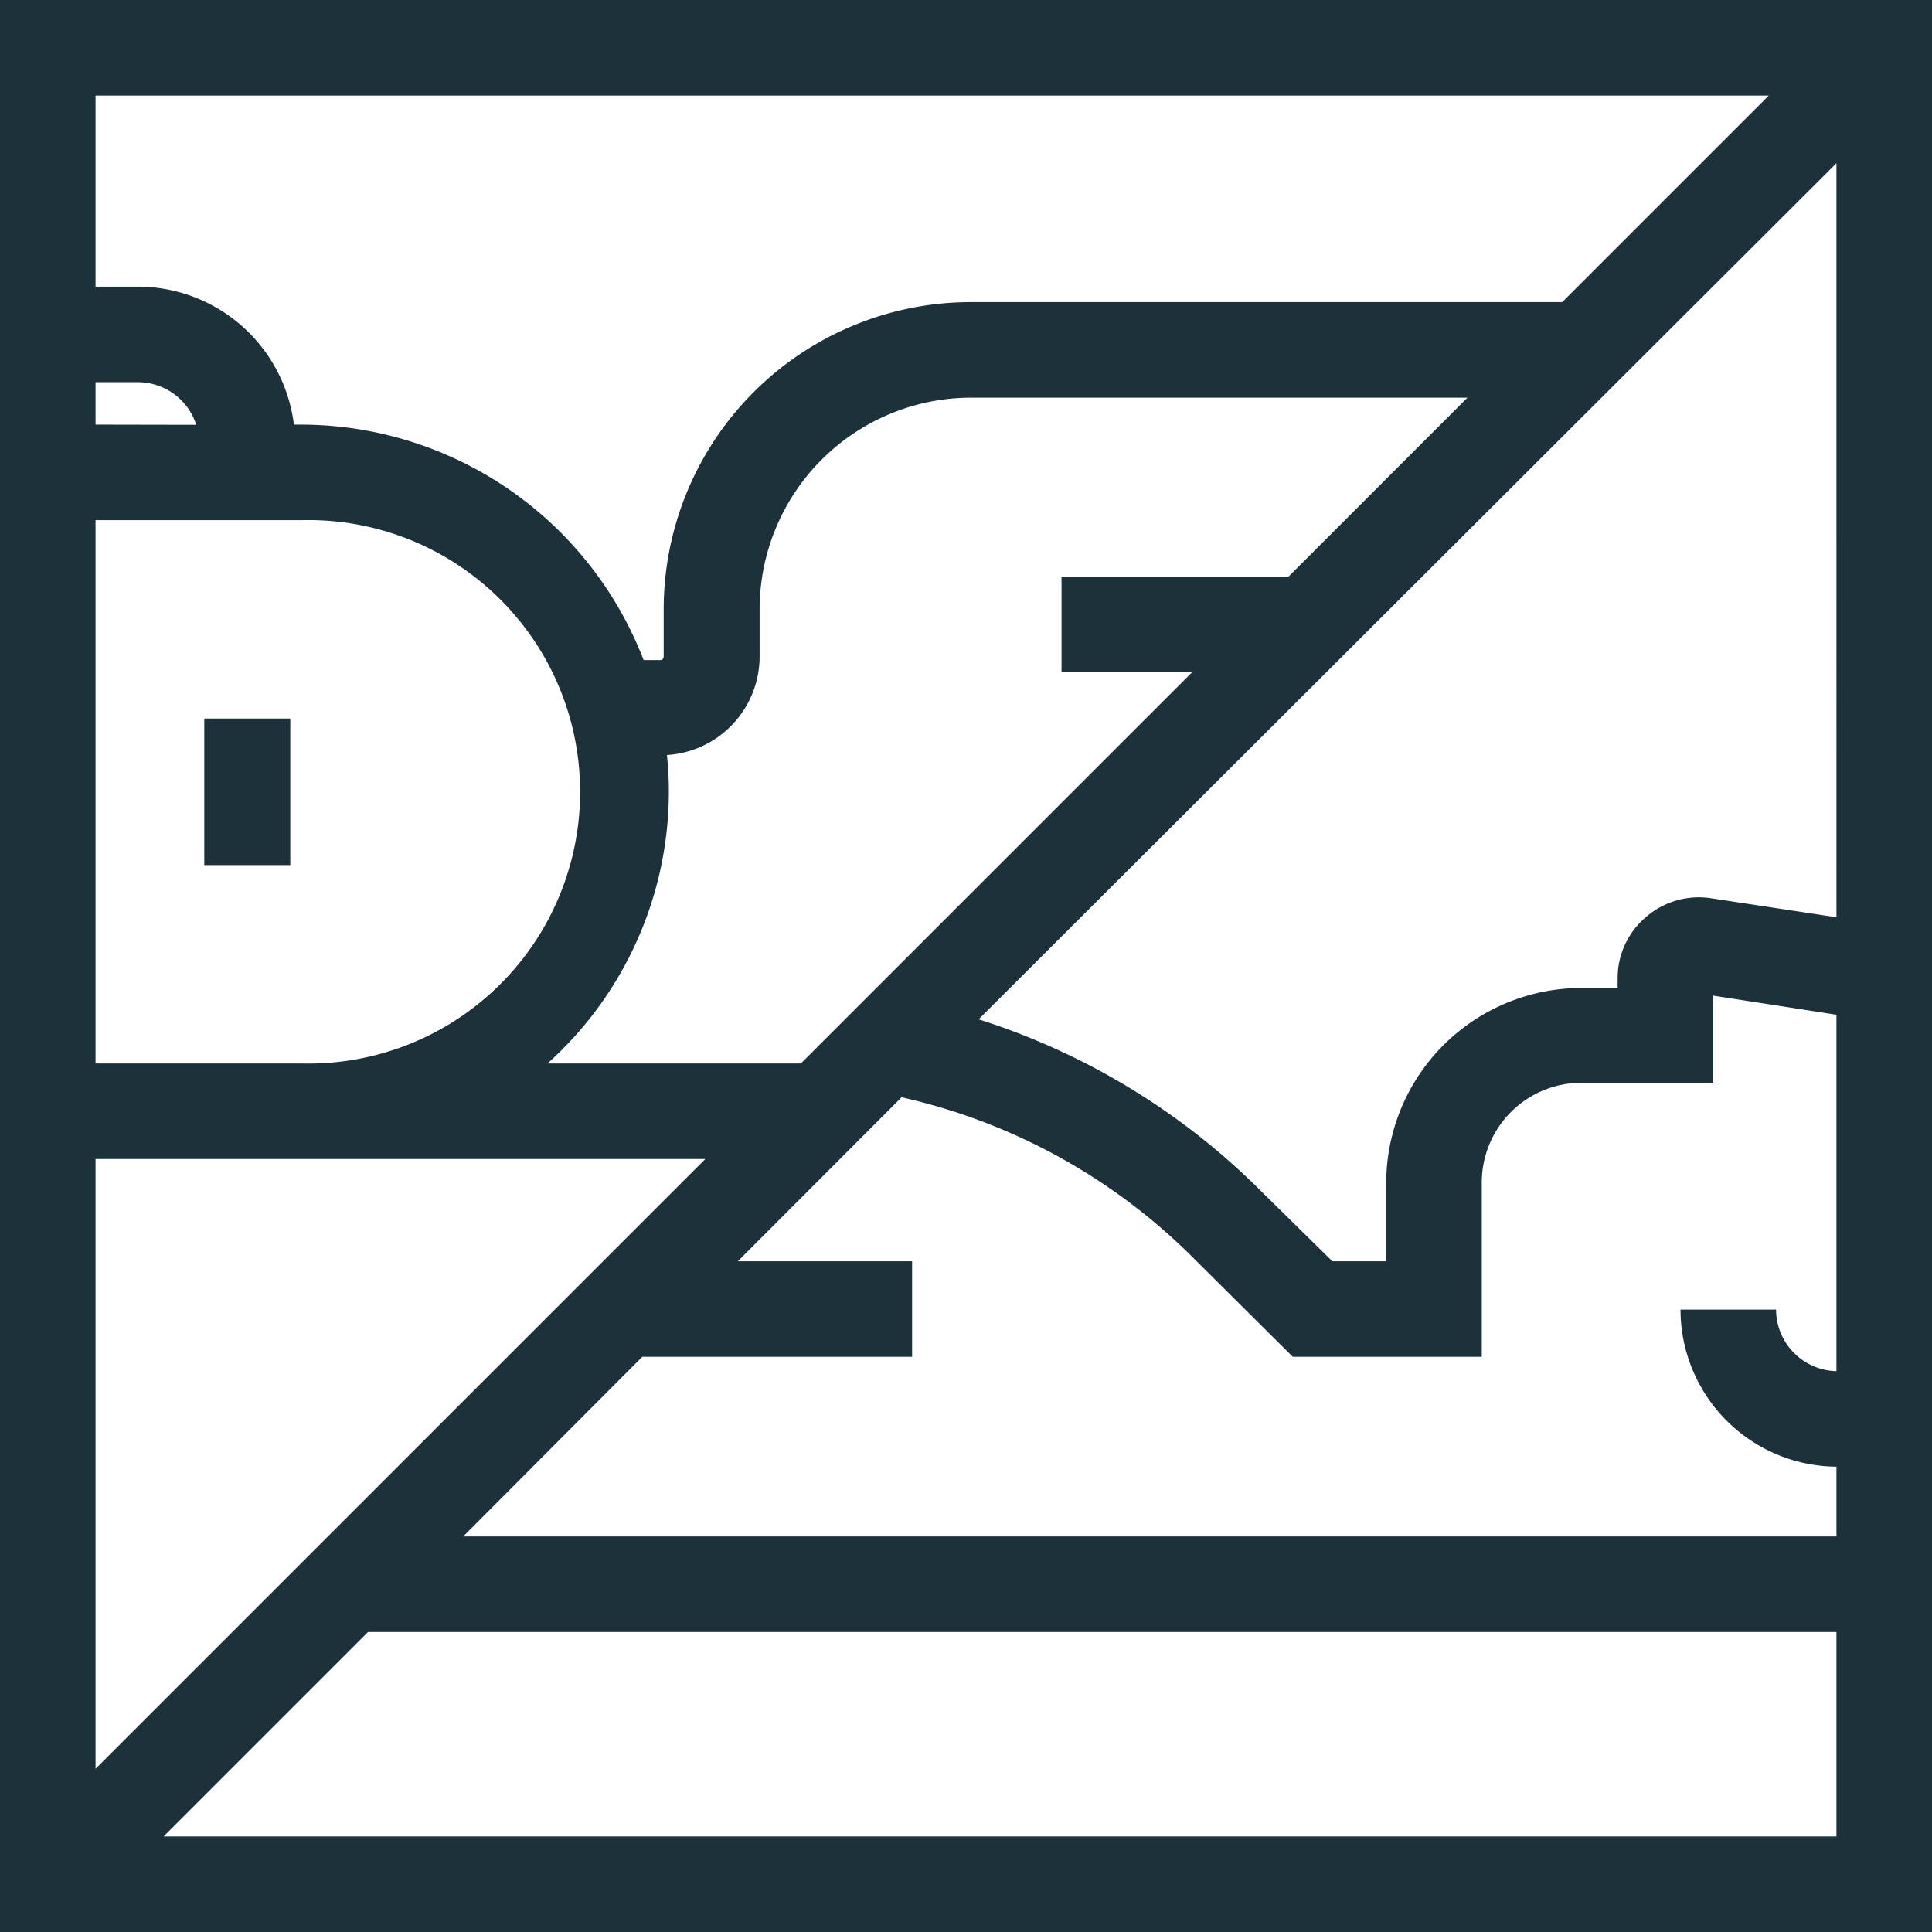 <svg xmlns="http://www.w3.org/2000/svg" viewBox="0 0 101.1 101.1"><defs><style>.cls-1{fill:#1d313a;}</style></defs><title>08-back-and-side-sleeper</title><g id="Layer_2" data-name="Layer 2"><g id="Layer_1-2" data-name="Layer 1"><path class="cls-1" d="M0,0V101.1H101.1V0ZM15.76,27.22a14.22,14.22,0,1,1,0,28.43H5V27.22ZM5,22.22V20H7.22a3.21,3.21,0,0,1,3.05,2.23ZM35,41.44a17.56,17.56,0,0,0-.1-1.93,5.17,5.17,0,0,0,4.85-5.14V31.88A11.08,11.08,0,0,1,50.79,20.81h26l-9.37,9.37H55.55v5h6.83L41.91,55.65H28.65A19.13,19.13,0,0,0,35,41.44ZM6.42,60.65H36.91L5,92.56V60.65ZM33.61,71H47.73V66H38.61l8.57-8.58A31.28,31.28,0,0,1,62.5,65.88L67.65,71h9.89V61.87a5.22,5.22,0,0,1,5.21-5.21h6.9V52.1l6.45,1V71.75a3.23,3.23,0,0,1-3.16-3.22h-5a8.23,8.23,0,0,0,8.16,8.22V80.4H24.24Zm62.49-23L89.5,47a4.22,4.22,0,0,0-3.38,1,4.17,4.17,0,0,0-1.47,3.19v.51h-1.9A10.22,10.22,0,0,0,72.54,61.87V66H69.72L66,62.34a36.47,36.47,0,0,0-14.79-9L96.1,8.54ZM92.56,5,81.75,15.81h-31A16.08,16.08,0,0,0,34.73,31.88v2.49a.18.18,0,0,1-.18.17h-.87A19.24,19.24,0,0,0,15.76,22.22h-.38A8.23,8.23,0,0,0,7.22,15H5V5Zm-84,91.1,10.7-10.7H96.1V96.1Z"/><rect class="cls-1" x="10.69" y="37.6" width="4.5" height="7.67"/></g></g></svg>